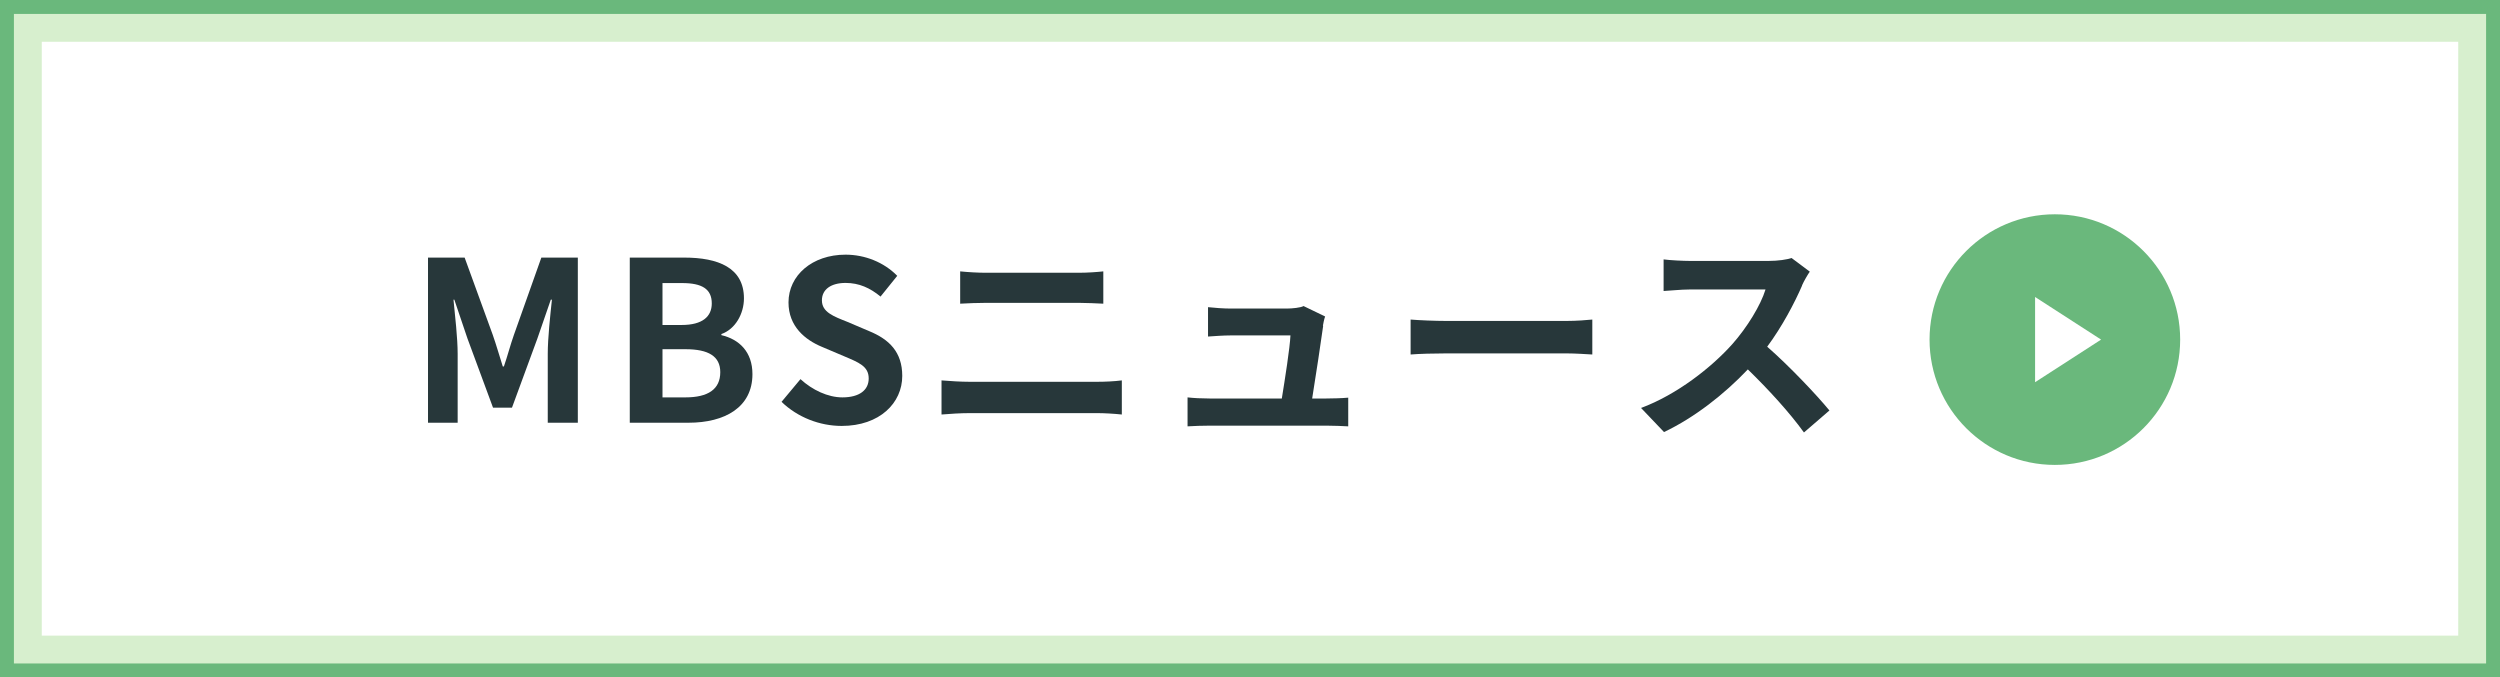 <?xml version="1.0" encoding="UTF-8"?>
<svg id="_レイヤー_2" data-name="レイヤー 2" xmlns="http://www.w3.org/2000/svg" viewBox="0 0 179.55 48.65">
  <rect x="0" y="0" width="179.55" height="48.65" fill="#808080" stroke="none"/>
  <defs>
    <style>
      .cls-1 {
        fill: #27373a;
      }

      .cls-2 {
        fill: #fff;
      }

      .cls-3 {
        fill: #6ab87c;
      }

      .cls-4 {
        fill: #d7efce;
      }
    </style>
  </defs>
  <g id="_レイヤー_1-2" data-name="レイヤー 1">
    <g>
      <rect class="cls-2" x="1.5" y="1.5" width="176.55" height="45.65"/>
      <path class="cls-4" d="M176.55,3v42.65H3V3h173.55M179.55,0H0v48.65h179.55V0h0Z"/>
      <path class="cls-3" d="M178.55,1v46.65H1V1h177.55M179.55,0H0v48.65h179.55V0h0Z"/>
    </g>
    <g>
      <path class="cls-1" d="M30.75,18.5h2.62l2.02,5.55c.26.74.48,1.52.72,2.27h.08c.26-.75.46-1.54.72-2.27l1.97-5.55h2.62v11.86h-2.16v-4.95c0-1.12.18-2.77.3-3.89h-.08l-.96,2.78-1.83,4.98h-1.36l-1.84-4.98-.94-2.78h-.06c.11,1.12.3,2.77.3,3.89v4.95h-2.13v-11.86Z"/>
      <path class="cls-1" d="M45.22,18.5h3.92c2.43,0,4.29.72,4.29,2.93,0,1.09-.61,2.21-1.62,2.56v.08c1.28.3,2.23,1.2,2.23,2.8,0,2.39-1.99,3.49-4.59,3.49h-4.22v-11.86ZM48.96,23.34c1.5,0,2.16-.61,2.16-1.55,0-1.04-.71-1.46-2.13-1.46h-1.41v3.01h1.38ZM49.23,28.54c1.62,0,2.5-.58,2.5-1.81,0-1.15-.86-1.65-2.5-1.65h-1.65v3.46h1.65Z"/>
      <path class="cls-1" d="M56.13,28.86l1.36-1.63c.85.78,1.97,1.31,3.01,1.31,1.23,0,1.89-.53,1.89-1.36,0-.88-.72-1.15-1.78-1.6l-1.58-.67c-1.2-.5-2.4-1.46-2.4-3.19,0-1.94,1.7-3.43,4.1-3.43,1.38,0,2.75.54,3.71,1.52l-1.2,1.49c-.75-.62-1.54-.98-2.51-.98-1.04,0-1.7.46-1.7,1.25,0,.85.83,1.15,1.84,1.55l1.55.66c1.44.59,2.38,1.5,2.38,3.22,0,1.94-1.62,3.59-4.35,3.59-1.58,0-3.17-.62-4.32-1.73Z"/>
      <path class="cls-1" d="M69.62,27.42h9.19c.54,0,1.22-.03,1.76-.1v2.45c-.56-.06-1.28-.1-1.76-.1h-9.19c-.62,0-1.41.05-2,.1v-2.45c.62.05,1.38.1,2,.1ZM70.83,19.59h6.63c.64,0,1.33-.05,1.78-.1v2.32c-.46-.02-1.22-.06-1.78-.06h-6.61c-.61,0-1.34.03-1.89.06v-2.32c.58.06,1.33.1,1.87.1Z"/>
      <path class="cls-1" d="M95.03,23.4c-.13.94-.54,3.7-.79,5.22h1.02c.42,0,1.15-.02,1.57-.06v2.06c-.32-.02-1.1-.05-1.54-.05h-8.42c-.58,0-.98.02-1.58.05v-2.08c.43.05,1.02.08,1.58.08h5.19c.22-1.36.58-3.63.62-4.53h-4.32c-.51,0-1.14.05-1.6.08v-2.11c.42.05,1.15.1,1.58.1h4.1c.34,0,.99-.06,1.18-.18l1.55.75c-.08.21-.13.51-.16.67Z"/>
      <path class="cls-1" d="M103.89,23.05h8.6c.75,0,1.46-.06,1.87-.1v2.51c-.38-.02-1.2-.08-1.87-.08h-8.6c-.91,0-1.99.03-2.58.08v-2.51c.58.05,1.75.1,2.58.1Z"/>
      <path class="cls-1" d="M129.43,20.5c-.54,1.25-1.44,2.96-2.51,4.4,1.58,1.38,3.52,3.43,4.47,4.58l-1.83,1.58c-1.04-1.44-2.53-3.07-4.03-4.53-1.7,1.79-3.83,3.46-6.02,4.5l-1.65-1.73c2.58-.96,5.06-2.91,6.56-4.59,1.06-1.2,2.03-2.78,2.38-3.92h-5.43c-.67,0-1.55.1-1.89.11v-2.27c.43.06,1.41.11,1.89.11h5.65c.69,0,1.33-.1,1.65-.21l1.31.98c-.13.18-.42.67-.56.99Z"/>
    </g>
    <g>
      <circle class="cls-3" cx="147.58" cy="24.39" r="9"/>
      <polygon class="cls-2" points="150.9 24.39 146.16 21.33 146.16 27.45 150.9 24.39"/>
    </g>
  </g>
</svg>